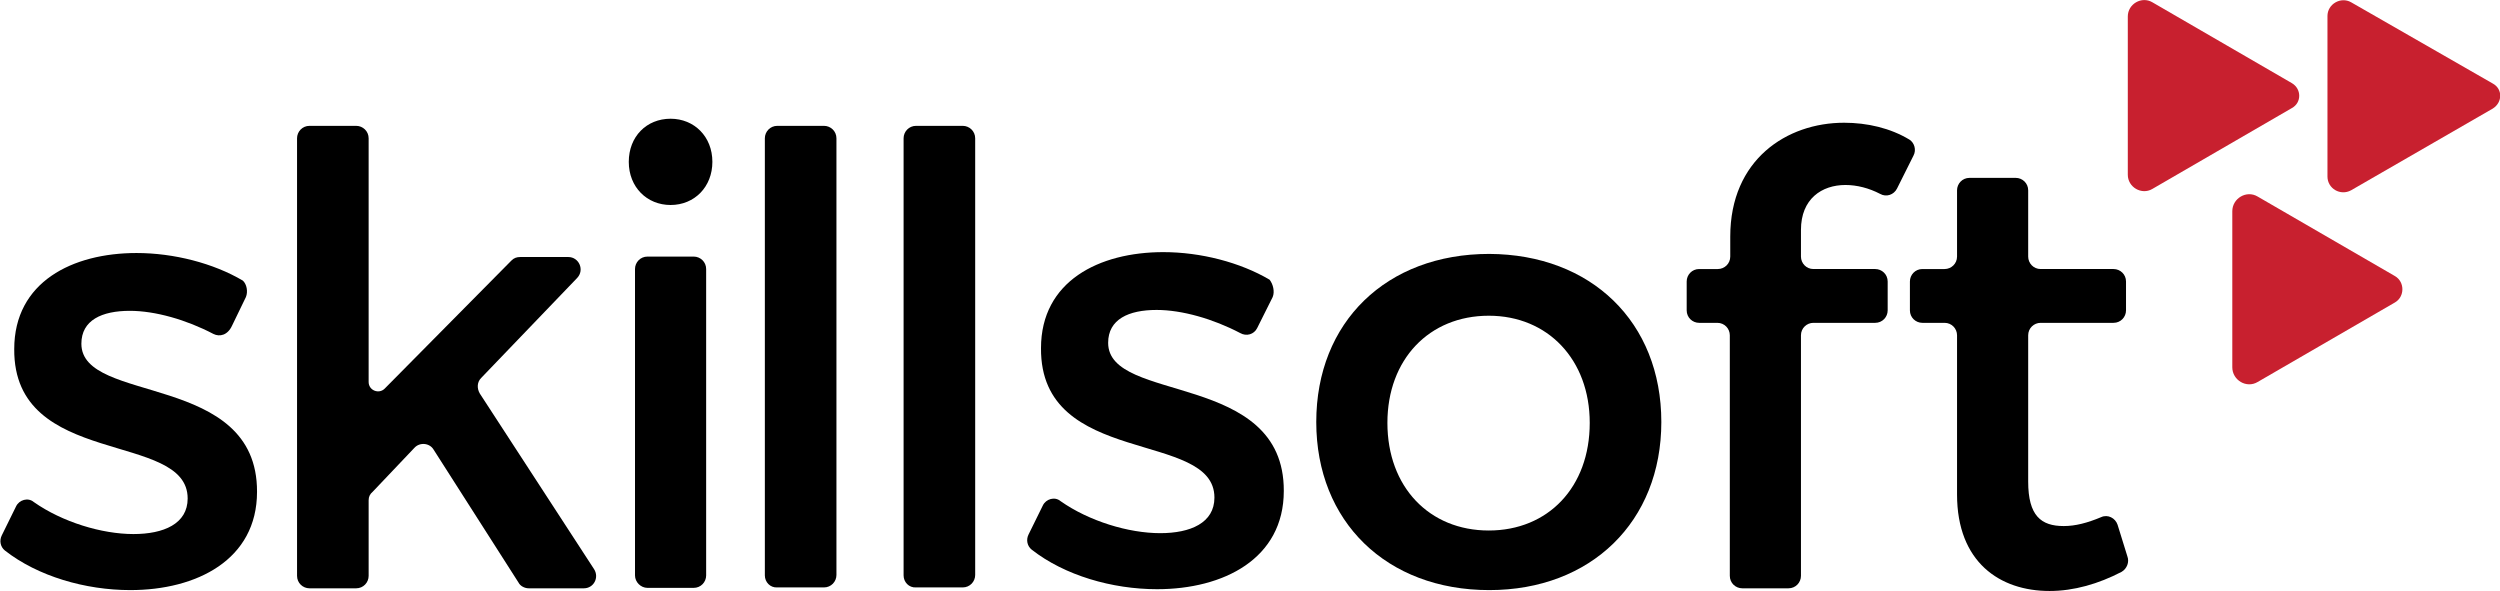 <?xml version="1.0" encoding="utf-8"?>
<!-- Generator: Adobe Illustrator 25.2.1, SVG Export Plug-In . SVG Version: 6.00 Build 0)  -->
<svg version="1.1" id="Layer_1" xmlns="http://www.w3.org/2000/svg" xmlns:xlink="http://www.w3.org/1999/xlink" x="0px" y="0px"
	 viewBox="0 0 562.2 132.9" style="enable-background:new 0 0 562.2 132.9;" xml:space="preserve">
<style type="text/css">
	.st0{enable-background:new    ;}
	.st1{fill:#C8202F;}
</style>
<g>
	<g>
		<g class="st0">
			<g>
				<defs>
					<rect id="SVGID_1_" x="-32795.7" y="-32262.9" width="65535" height="65535"/>
				</defs>
				<clipPath id="SVGID_2_">
					<use xlink:href="#SVGID_1_"  style="overflow:visible;"/>
				</clipPath>
			</g>
		</g>
	</g>
</g>
<g>
	<path d="M55.3,66.8l-3.1,6.4c-1,2.2-2.8,2.6-4.2,1.9c-6.1-3.2-13.1-5.2-18.8-5.2c-6.3,0-10.9,2.1-10.9,7.4
		c0,13.7,39.6,6.3,39.5,33.3c0,15.3-13.6,22.1-28.5,22.1c-10.1,0-20.8-3.1-28.2-8.9c-1-0.8-1.3-2.2-0.7-3.4l3.2-6.5
		c0.7-1.5,2.7-2.1,4-1c6.4,4.5,15.3,7.2,22.4,7.2c6.8,0,12.2-2.3,12.2-8c0-15.3-39.2-6.7-39-33.6c0-15.1,13.1-21.6,27.5-21.6
		c8.4,0,17.3,2.3,23.9,6.2C55.5,63.9,55.8,65.6,55.3,66.8"/>
	<path d="M82.9,112.5v17c0,1.5-1.2,2.8-2.8,2.8H69.6c-1.5,0-2.8-1.2-2.8-2.8V31.1c0-1.5,1.2-2.8,2.8-2.8h10.5c1.5,0,2.8,1.2,2.8,2.8
		v54.8c0,1.9,2.3,2.8,3.6,1.5L115,58.6c0.6-0.6,1.2-0.8,2-0.8h10.8c2.4,0,3.7,2.9,2,4.7l-21.6,22.5c-0.9,0.9-1,2.3-0.3,3.5
		l25.7,39.5c1.2,1.9-0.1,4.3-2.3,4.3h-12.4c-0.9,0-1.9-0.5-2.3-1.3l-19.1-29.9c-0.9-1.5-3.1-1.7-4.3-0.4l-9.4,9.9
		C83.2,111.1,82.9,111.7,82.9,112.5"/>
	<path d="M142.8,129.4V60.5c0-1.5,1.2-2.8,2.8-2.8H156c1.5,0,2.8,1.2,2.8,2.8v68.9c0,1.5-1.2,2.8-2.8,2.8h-10.4
		C144.1,132.2,142.8,130.9,142.8,129.4 M160.2,36.4c0,5.6-4,9.7-9.4,9.7c-5.3,0-9.4-4-9.4-9.7c0-5.7,4-9.7,9.4-9.7
		C156.1,26.7,160.2,30.7,160.2,36.4"/>
	<path d="M172,129.4V31.1c0-1.5,1.2-2.8,2.8-2.8h10.5c1.5,0,2.8,1.2,2.8,2.8v98.2c0,1.5-1.2,2.8-2.8,2.8h-10.5
		C173.2,132.2,172,130.9,172,129.4"/>
	<path d="M203.2,129.4V31.1c0-1.5,1.2-2.8,2.8-2.8h10.5c1.5,0,2.8,1.2,2.8,2.8v98.2c0,1.5-1.2,2.8-2.8,2.8H206
		C204.4,132.2,203.2,130.9,203.2,129.4"/>
	<path d="M286.2,66.8l-3.5,7c-0.7,1.4-2.4,1.9-3.8,1.1c-6.1-3.2-13.1-5.2-18.8-5.2c-6.3,0-10.9,2.1-10.9,7.4
		c0,13.7,39.6,6.3,39.5,33.3c0,15.3-13.6,22.1-28.5,22.1c-10.1,0-20.8-3.1-28.2-8.9c-1-0.8-1.3-2.2-0.7-3.4l3.2-6.5
		c0.7-1.5,2.7-2.1,4-1c6.4,4.5,15.3,7.2,22.4,7.2c6.8,0,12.2-2.3,12.2-8c0-15.3-39.2-6.7-39-33.6c0-15.1,13.1-21.6,27.5-21.6
		c8.4,0,17.3,2.3,23.9,6.2C286.3,63.9,286.7,65.6,286.2,66.8"/>
	<path d="M312,95.1c0,14.4,9.4,24.2,22.8,24.2c13.3,0,22.7-9.7,22.7-24.2c0-14.2-9.4-24.1-22.7-24.1C321.4,71,312,80.8,312,95.1
		 M373.6,94.9c0,22.4-15.8,37.8-38.7,37.8c-23.1,0-38.9-15.4-38.9-37.8c0-22.5,15.8-37.8,38.9-37.8
		C357.8,57.2,373.6,72.4,373.6,94.9"/>
	<path d="M405,51.7v6c0,1.5,1.2,2.8,2.8,2.8h13.9c1.5,0,2.8,1.2,2.8,2.8v6.5c0,1.5-1.2,2.8-2.8,2.8h-13.9c-1.5,0-2.8,1.2-2.8,2.8
		v54.1c0,1.5-1.2,2.8-2.8,2.8h-10.4c-1.5,0-2.8-1.2-2.8-2.8V75.4c0-1.5-1.2-2.8-2.8-2.8h-4.1c-1.5,0-2.8-1.2-2.8-2.8v-6.5
		c0-1.5,1.2-2.8,2.8-2.8h4.2c1.5,0,2.8-1.2,2.8-2.8v-4.5c0-17.3,12.7-25.6,25.6-25.6c5.2,0,10.4,1.2,14.7,3.8
		c1.1,0.7,1.6,2.3,0.9,3.6l-3.7,7.4c-0.7,1.4-2.4,2-3.8,1.2c-2.5-1.3-5.2-2-7.8-2C409.7,41.6,405,44.7,405,51.7"/>
	<path d="M478.4,125.1c0.5,1.3-0.1,2.8-1.3,3.5c-5.2,2.7-10.7,4.3-16.2,4.3c-11.2,0-20.8-6.5-20.8-21.7V75.4c0-1.5-1.2-2.8-2.8-2.8
		h-5c-1.5,0-2.8-1.2-2.8-2.8v-6.5c0-1.5,1.2-2.8,2.8-2.8h5c1.5,0,2.8-1.2,2.8-2.8V42.8c0-1.5,1.2-2.8,2.8-2.8h10.4
		c1.5,0,2.8,1.2,2.8,2.8v14.9c0,1.5,1.2,2.8,2.8,2.8h16.4c1.5,0,2.8,1.2,2.8,2.8v6.5c0,1.5-1.2,2.8-2.8,2.8h-16.4
		c-1.5,0-2.8,1.2-2.8,2.8v32.9c0,7.7,2.9,10,8,10c2.6,0,5.3-0.7,8.4-2c1.5-0.7,3.2,0.2,3.7,1.7L478.4,125.1z"/>
	<path class="st1" d="M515.4,18.7L484,0.5c-2.4-1.4-5.5,0.4-5.5,3.2v35.6c0,2.8,3.1,4.6,5.5,3.2l31.4-18.2
		C517.6,23.1,517.6,20,515.4,18.7"/>
	<path class="st1" d="M560.6,18.8L528.7,0.5c-2.3-1.3-5.3,0.4-5.3,3.1v36.1c0,2.7,2.9,4.4,5.3,3.1l31.9-18.4
		C562.8,23,562.8,20,560.6,18.8"/>
	<path class="st1" d="M538.6,62.1l-30.9-17.9c-2.5-1.5-5.7,0.4-5.7,3.3v35.1c0,2.9,3.2,4.8,5.7,3.3l30.9-17.9
		C540.8,66.7,540.8,63.4,538.6,62.1"/>
</g>
</svg>
